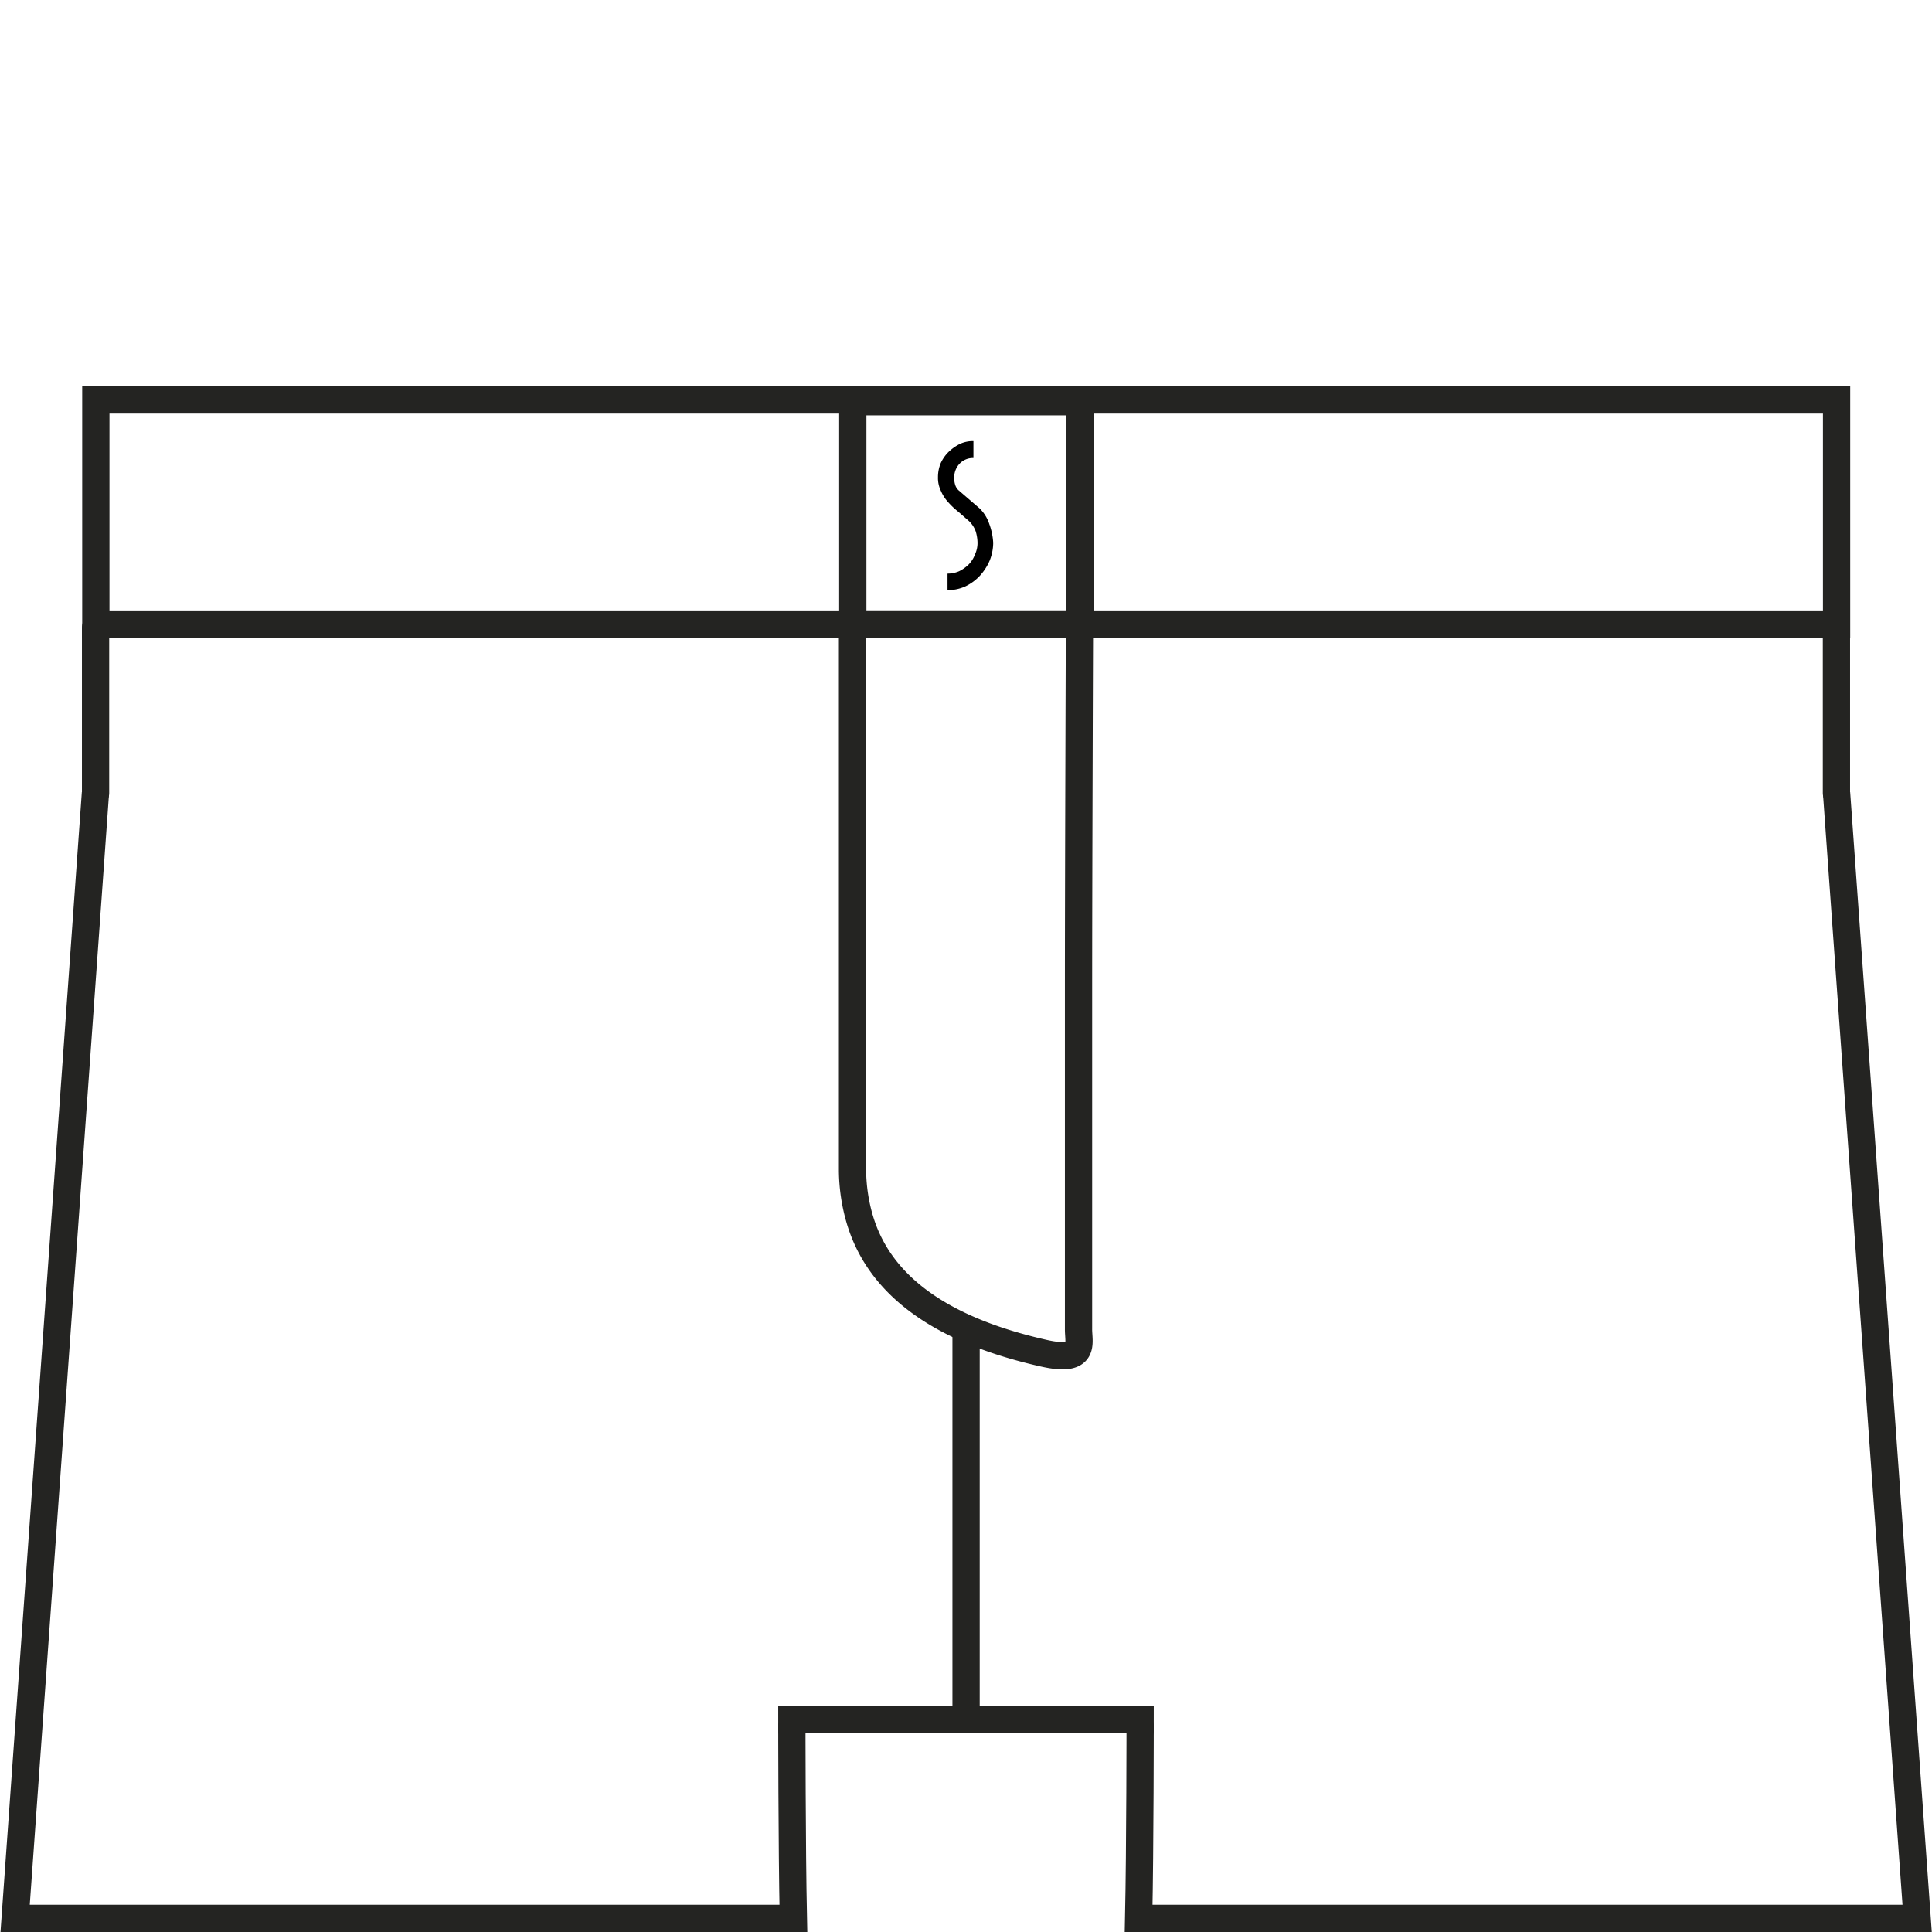 <?xml version="1.0" encoding="utf-8"?><svg id="ICÔNES" xmlns="http://www.w3.org/2000/svg" viewBox="0 0 141.73 141.73"><defs><style>.cls-1,.cls-2{fill:none;stroke:#242422;stroke-width:2px;}.cls-1{stroke-miterlimit:10;}.cls-2{stroke-linecap:round;stroke-linejoin:round;}</style></defs><g id="CLO1"><path class="cls-1" d="M62.54,45.56s0,27.77,0,40.29a13.16,13.16,0,0,0,.52,3.56c1.46,5,6.13,8.2,13.51,9.86,3.12.7,2.54-.73,2.55-1.78q0-12.57,0-25.12c0-8.13.07-26.85.07-26.85"/><line class="cls-1" x1="70.87" y1="97.52" x2="70.87" y2="126.51"/><line class="cls-2" x1="7.01" y1="58.18" x2="7.01" y2="46.03"/><line class="cls-2" x1="58.1" y1="126.95" x2="58.1" y2="126.62"/><line class="cls-2" x1="83.64" y1="126.62" x2="83.64" y2="126.95"/><line class="cls-2" x1="134.72" y1="45.7" x2="134.72" y2="58.18"/><path class="cls-1" d="M134.73,58.18l5.91,82.55H83.53c.11-5.11.11-14.6.11-14.6H58.09s0,9.49.11,14.6H1.11L7,58.18"/><rect class="cls-2" x="62.56" y="29.47" width="16.66" height="16.31"/><rect class="cls-1" x="7.03" y="29.34" width="127.7" height="16.44"/></g><g id="ÉTIQUETTE_CLASSIC" data-name="ÉTIQUETTE CLASSIC"><path d="M71.88,37.31,70.36,36a.88.88,0,0,1-.29-.44A1.68,1.68,0,0,1,70,35a1.46,1.46,0,0,1,.41-1,1.34,1.34,0,0,1,1-.4V32.36a2.23,2.23,0,0,0-1,.21,3.3,3.3,0,0,0-.82.58A2.75,2.75,0,0,0,69,34a2.68,2.68,0,0,0-.19,1,2.16,2.16,0,0,0,.21,1,2.87,2.87,0,0,0,.53.83,5.43,5.43,0,0,0,.74.7l.8.7a2,2,0,0,1,.48.73,3,3,0,0,1,.14.85,2,2,0,0,1-.19.87,2.07,2.07,0,0,1-.47.74,2.74,2.74,0,0,1-.7.49,2.17,2.17,0,0,1-.84.17v1.21a3.09,3.09,0,0,0,1.3-.27,3.57,3.57,0,0,0,1.06-.77,4,4,0,0,0,.72-1.1,3.56,3.56,0,0,0,.27-1.34,4.7,4.7,0,0,0-.29-1.38A2.85,2.85,0,0,0,71.88,37.31Z"/></g></svg>
